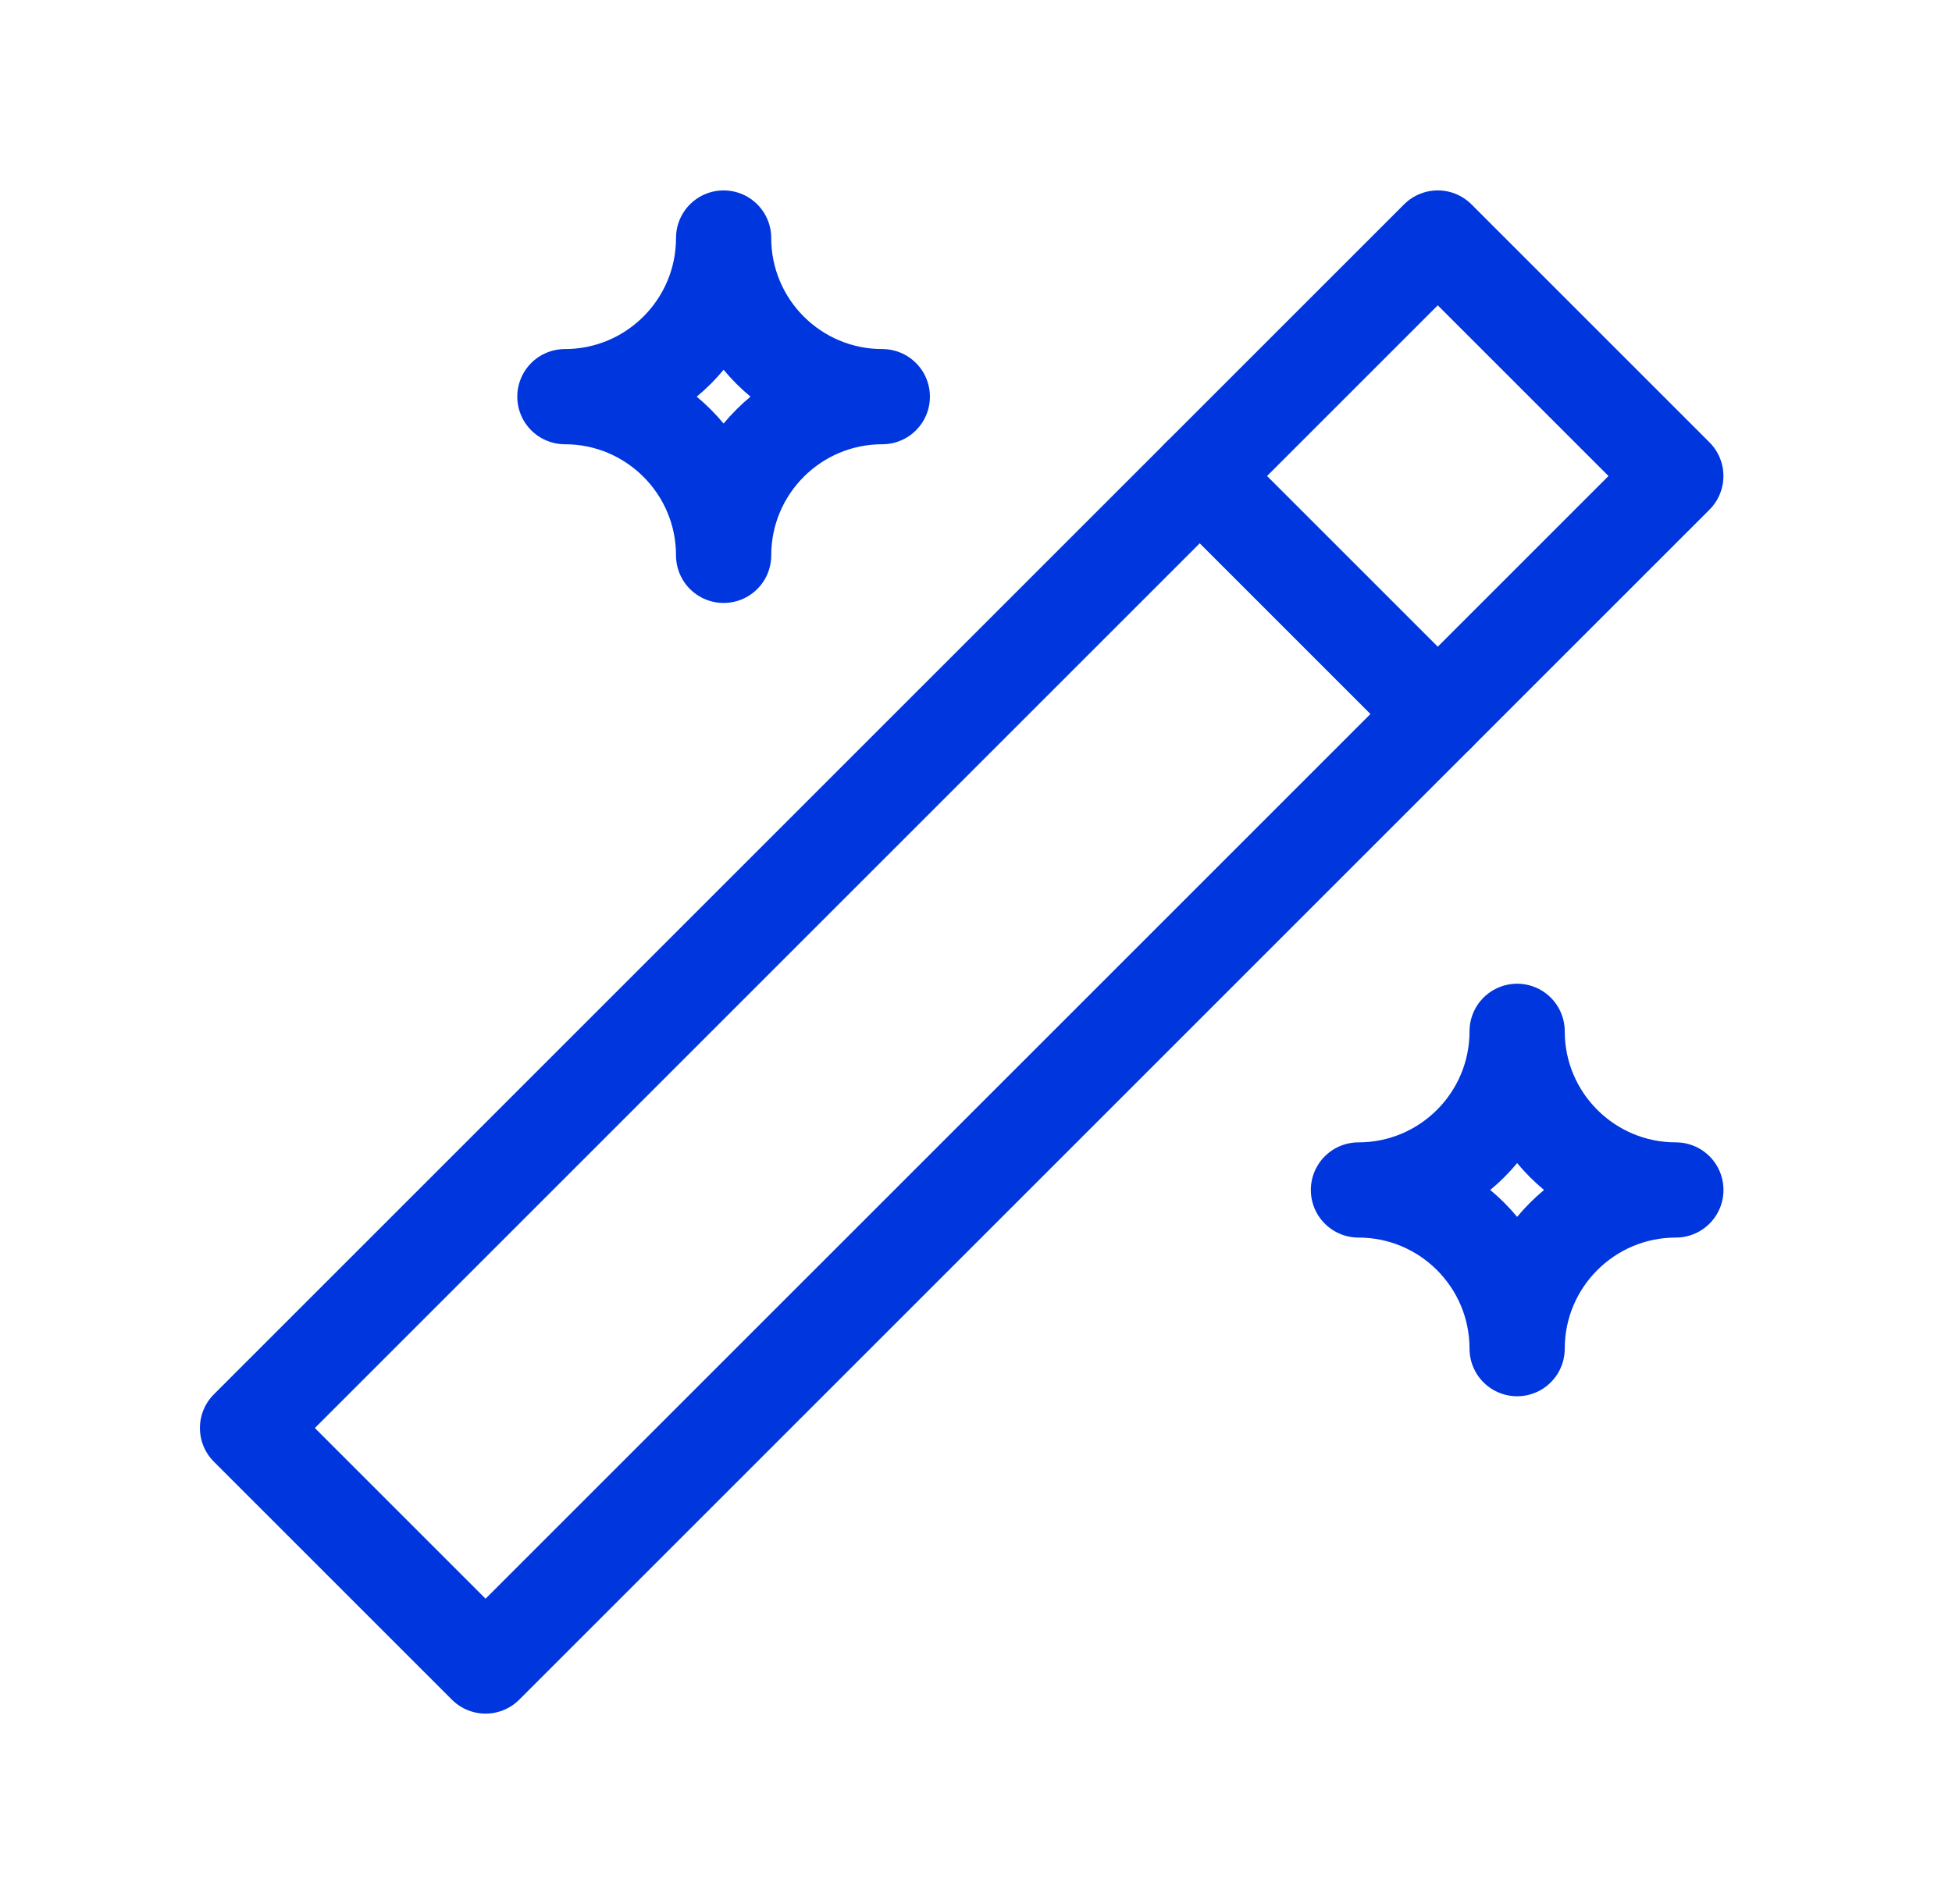<?xml version="1.0" encoding="UTF-8"?>
<svg xmlns="http://www.w3.org/2000/svg" width="41" height="40" viewBox="0 0 41 40" fill="none">
  <path d="M10.199 35L35.199 10L30.199 5L5.199 30L10.199 35" stroke="#0036DE" stroke-width="2" stroke-linecap="round" stroke-linejoin="round"></path>
  <path d="M25.199 10L30.199 15" stroke="#0036DE" stroke-width="2" stroke-linecap="round" stroke-linejoin="round"></path>
  <path d="M15.199 5C15.199 6.841 16.691 8.333 18.532 8.333C16.691 8.333 15.199 9.826 15.199 11.667C15.199 9.826 13.706 8.333 11.865 8.333C13.706 8.333 15.199 6.841 15.199 5" stroke="#0036DE" stroke-width="2" stroke-linecap="round" stroke-linejoin="round"></path>
  <path d="M31.866 21.666C31.866 23.507 33.359 24.999 35.2 24.999C33.359 24.999 31.866 26.492 31.866 28.333C31.866 26.492 30.374 24.999 28.533 24.999C30.374 24.999 31.866 23.507 31.866 21.666" stroke="#0036DE" stroke-width="2" stroke-linecap="round" stroke-linejoin="round"></path>
</svg>
